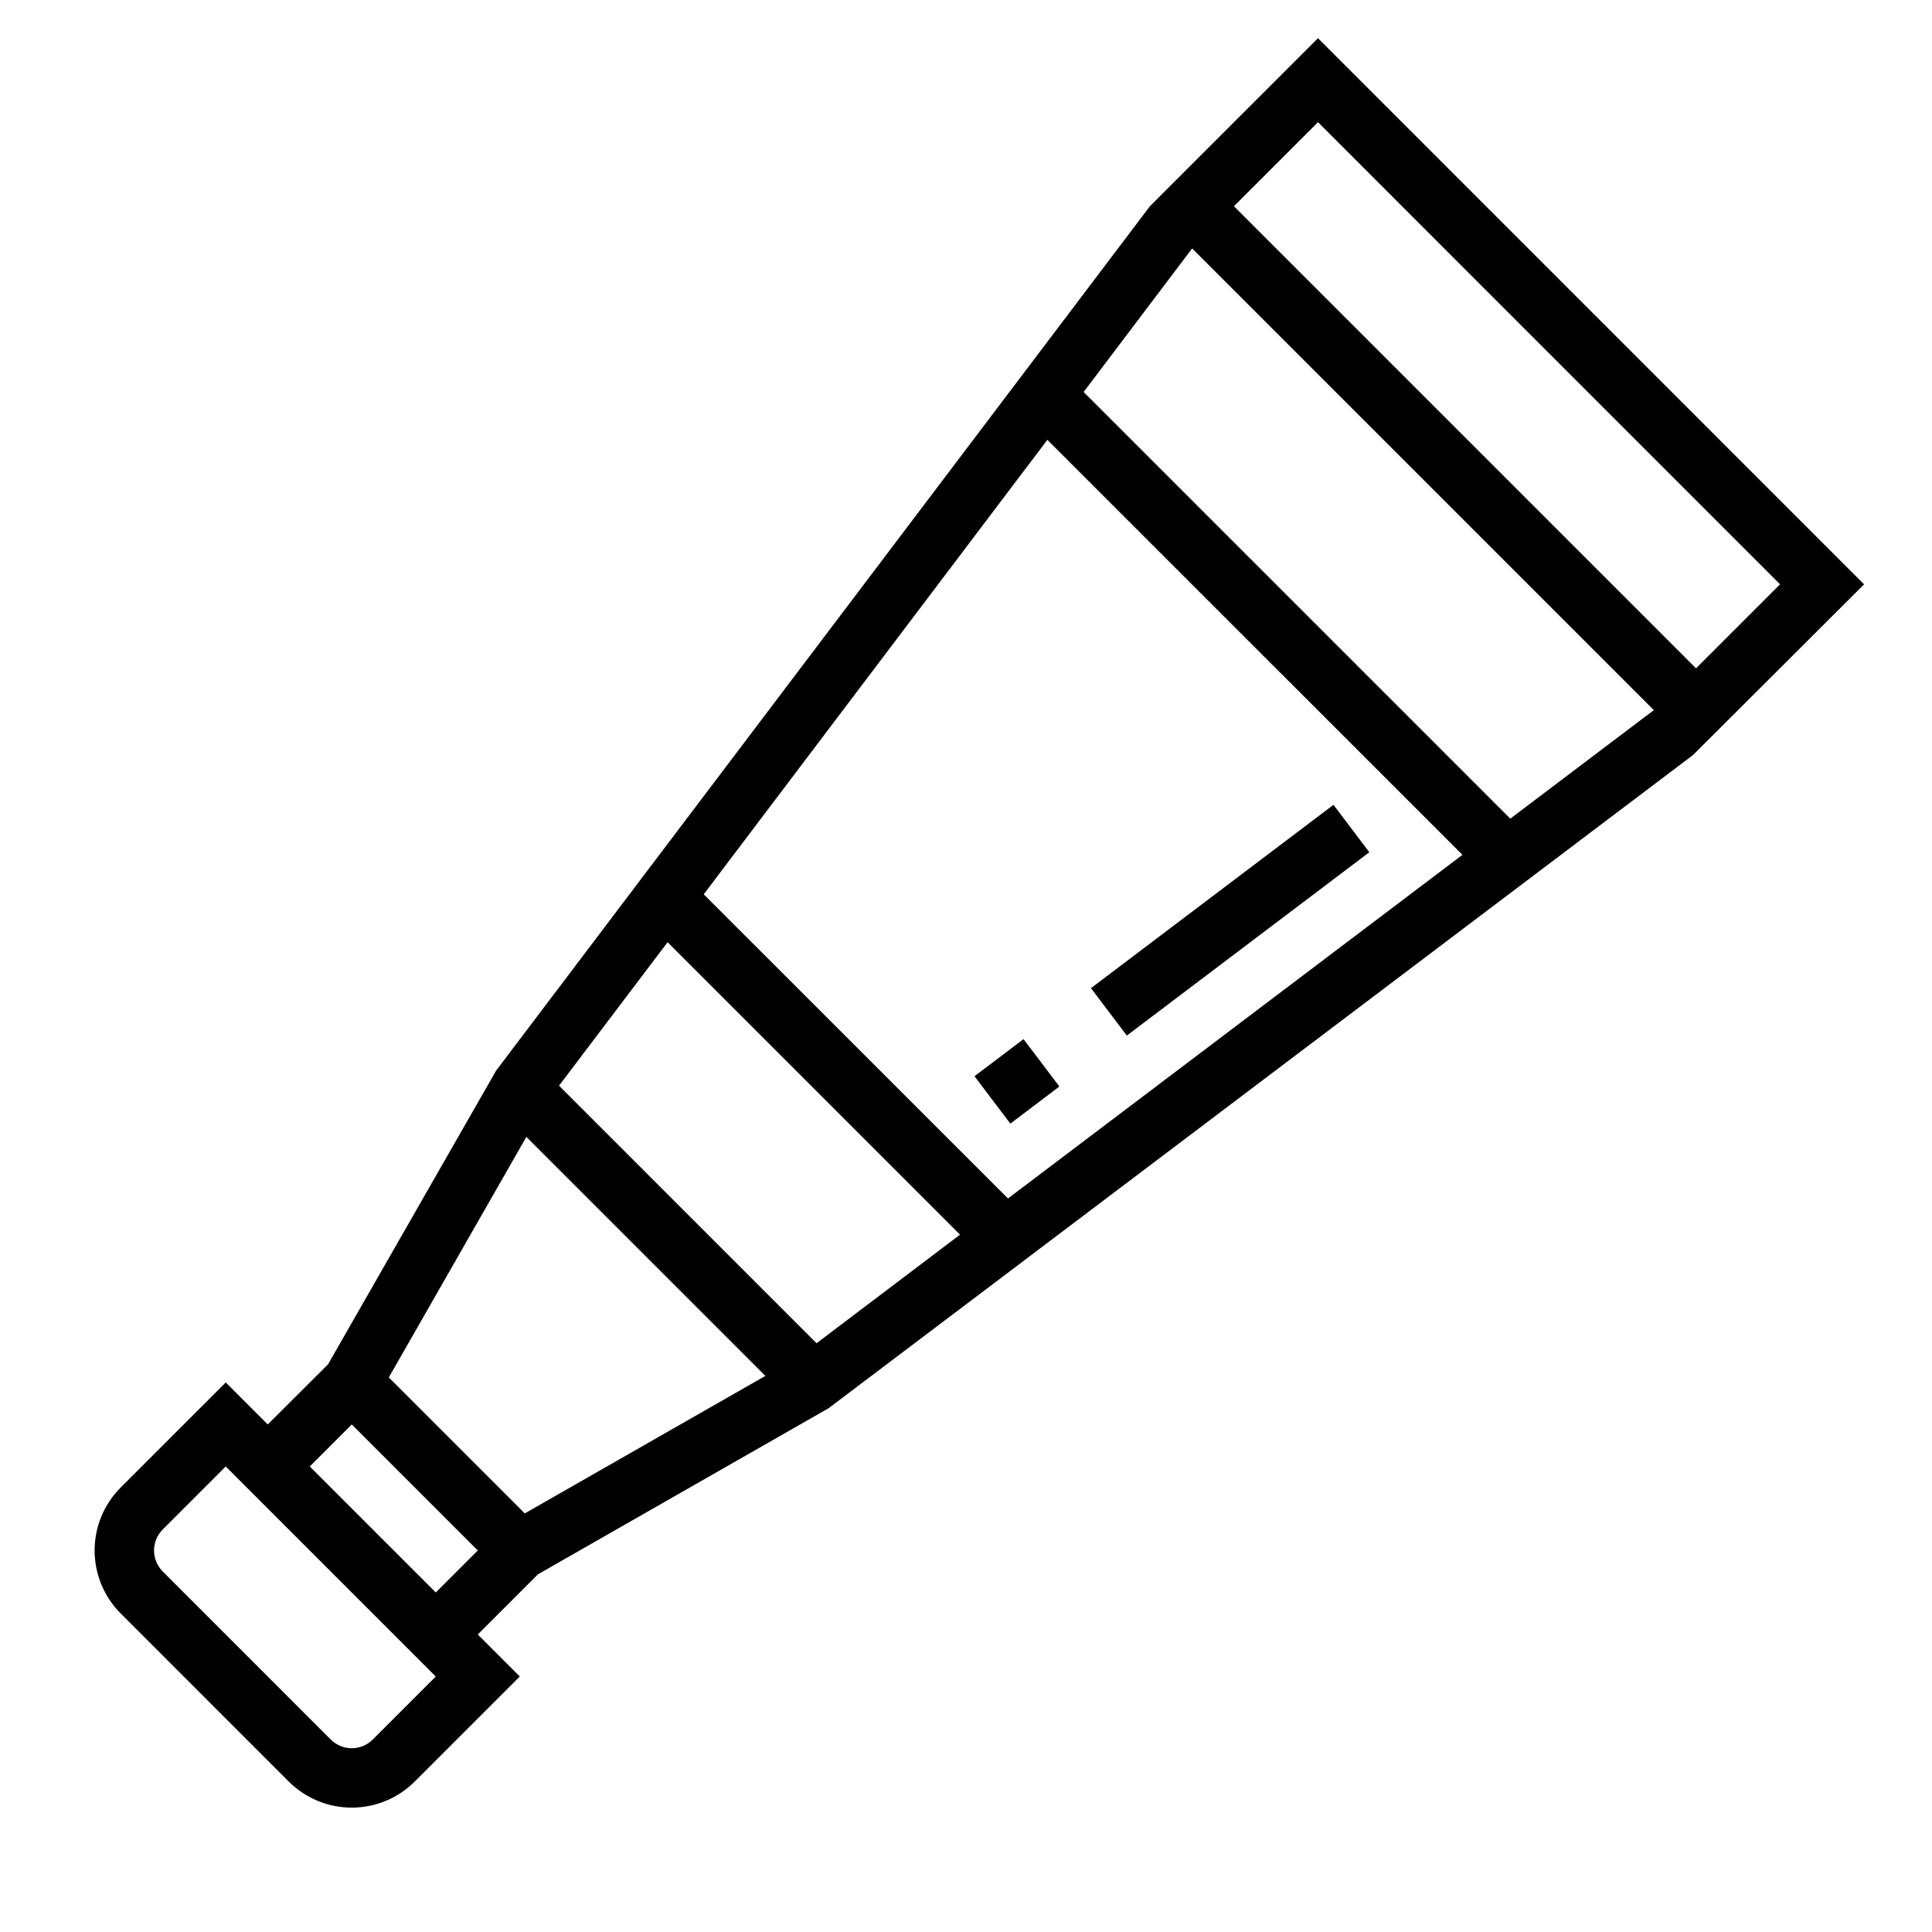 <?xml version="1.0" encoding="UTF-8"?>
<!-- The Best Svg Icon site in the world: iconSvg.co, Visit us! https://iconsvg.co -->
<svg fill="#000000" width="800px" height="800px" version="1.1" viewBox="144 144 512 512" xmlns="http://www.w3.org/2000/svg">
 <g>
  <path d="m493.28 154.12-44.539 44.531-173.26 229.07-44.555 77.848-15.969 15.926-11.129-11.133-27.836 27.828c-4.43 4.43-6.918 10.438-6.918 16.699 0 6.266 2.488 12.273 6.918 16.703l44.523 44.531c4.43 4.426 10.434 6.914 16.699 6.914 6.262 0 12.266-2.488 16.695-6.914l27.836-27.836-11.133-11.133 15.949-15.949 77.02-44.012 229.08-173.1 45.336-45.242zm122.45 144.73-22.262 22.262-122.46-122.46 22.27-22.27zm-155.8-89.008 122.35 122.35-38.035 28.758-113.07-113.07zm-167.78 221.87 28.773-38.016 77.5 77.5-38.023 28.773zm38.344-50.711 91.07-120.44 110 109.98-120.44 91.07zm-47.004 64.289 63.34 63.34-63.762 36.441-36.031-36.031zm-24 143-16.703 16.703h-0.004c-3.074 3.074-8.055 3.074-11.129 0l-44.531-44.539c-3.07-3.07-3.07-8.051 0-11.121l16.703-16.707 55.656 55.664zm-33.402-55.664 11.133-11.133 33.402 33.402-11.133 11.133z"/>
  <path d="m402.25 429.21 12.996-9.832 9.504 12.562-12.996 9.832z"/>
  <path d="m433.12 405.87 64.262-48.586 9.5 12.566-64.262 48.586z"/>
 </g>
</svg>